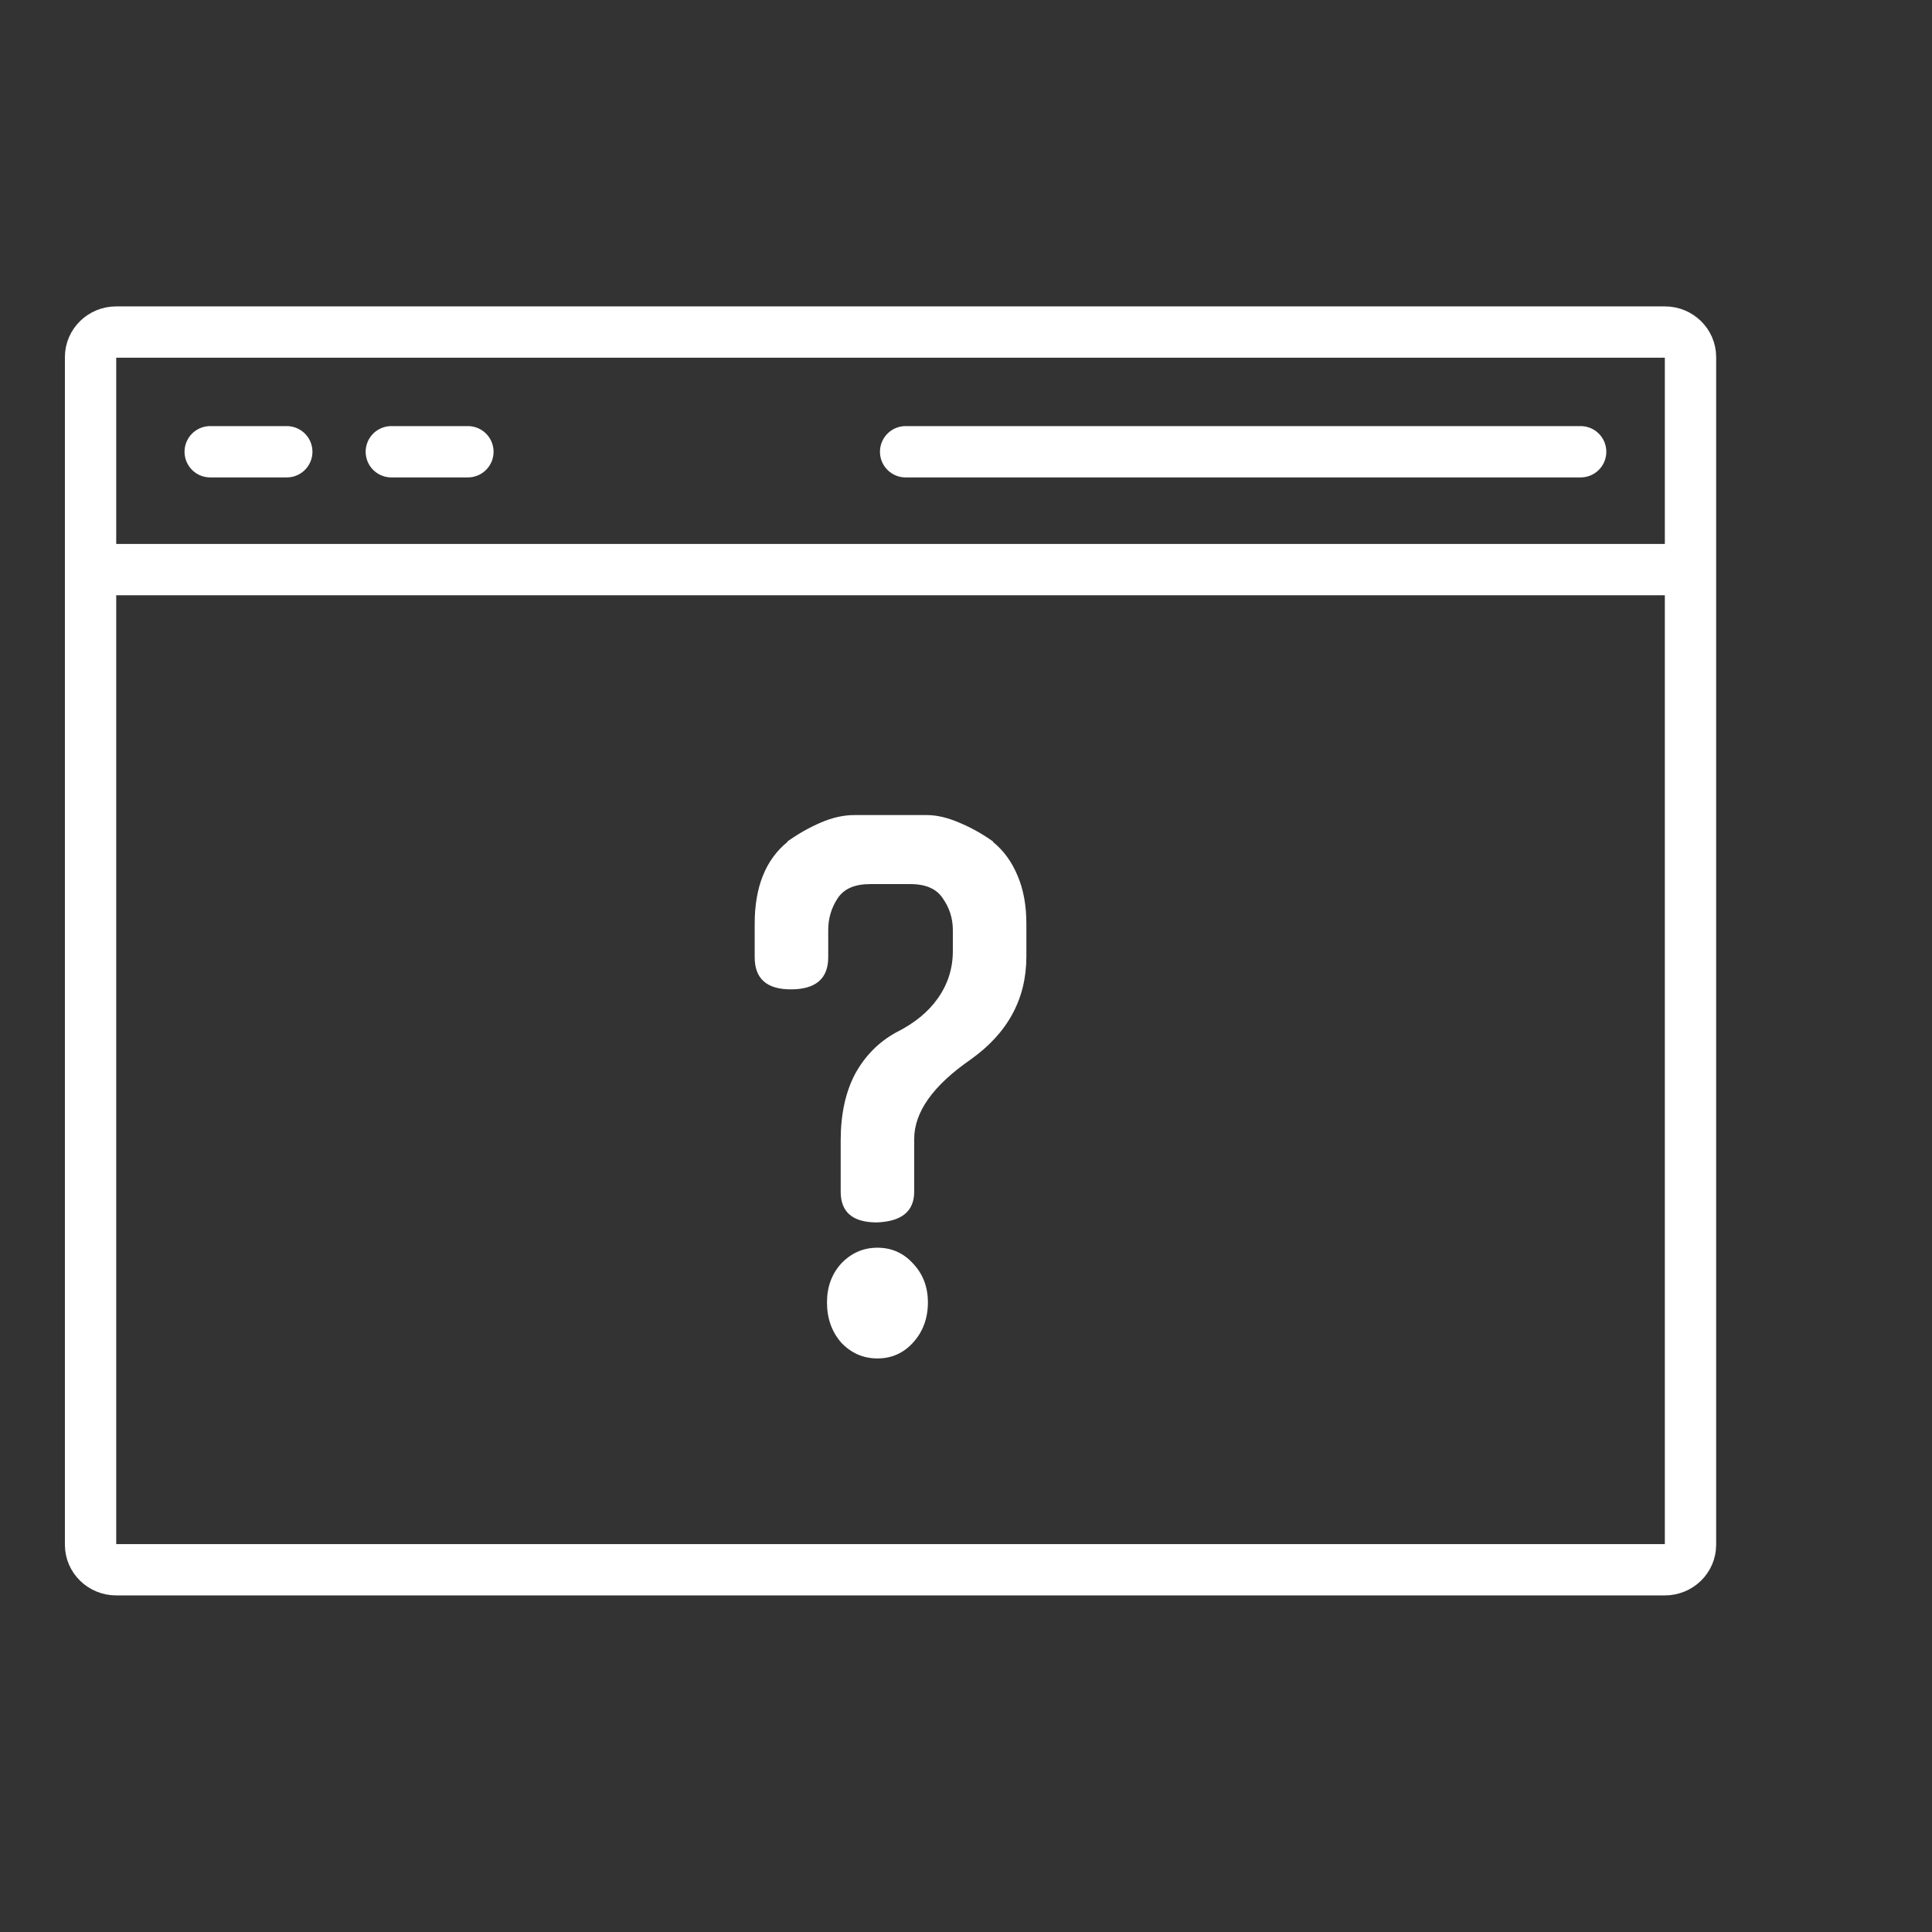 <?xml version="1.0" encoding="UTF-8"?> <svg xmlns="http://www.w3.org/2000/svg" width="64" height="64" viewBox="0 0 64 64" fill="none"><rect x="0" y="0" width="64" height="64" fill="#333333" stroke="none"/><path d="M3 18.869V11.828C3 11.371 3.38 11 3.848 11H55.152C55.62 11 56 11.371 56 11.828V18.869M3 18.869V51.172C3 51.629 3.38 52 3.848 52H23.954H55.152C55.62 52 56 51.629 56 51.172V18.869M3 18.869H56M30 14.965H52.361M9.5 14.965H6.963M15.5 14.965H12.963" stroke="white" stroke-width="1.7" stroke-linecap="round" stroke-linejoin="round"></path><path d="M30.697 27C31.027 27 31.385 27.083 31.771 27.249C32.17 27.415 32.548 27.626 32.906 27.883H32.885C33.243 28.17 33.518 28.547 33.711 29.015C33.904 29.468 34 29.996 34 30.6V31.687C34 33.091 33.381 34.23 32.142 35.106C30.904 35.966 30.284 36.842 30.284 37.732V39.475C30.284 40.124 29.872 40.464 29.046 40.494C28.248 40.494 27.849 40.155 27.849 39.475V37.777C27.849 36.917 28.007 36.185 28.323 35.581C28.654 34.977 29.108 34.517 29.686 34.2C30.291 33.898 30.752 33.521 31.069 33.068C31.399 32.6 31.564 32.079 31.564 31.506V30.804C31.564 30.426 31.454 30.079 31.234 29.762C31.027 29.445 30.67 29.287 30.161 29.287H28.819C28.31 29.287 27.952 29.445 27.745 29.762C27.539 30.079 27.436 30.426 27.436 30.804V31.709C27.436 32.419 27.023 32.774 26.197 32.774C25.399 32.774 25 32.419 25 31.709V30.6C25 29.377 25.365 28.472 26.094 27.883H26.073C26.431 27.626 26.803 27.415 27.188 27.249C27.573 27.083 27.945 27 28.303 27H30.697ZM30.738 43.143C30.738 43.672 30.573 44.117 30.243 44.479C29.927 44.826 29.534 45 29.067 45C28.599 45 28.2 44.826 27.869 44.479C27.553 44.117 27.395 43.672 27.395 43.143C27.395 42.63 27.553 42.2 27.869 41.853C28.2 41.506 28.599 41.332 29.067 41.332C29.534 41.332 29.927 41.506 30.243 41.853C30.573 42.2 30.738 42.63 30.738 43.143Z" fill="white"></path></svg> 